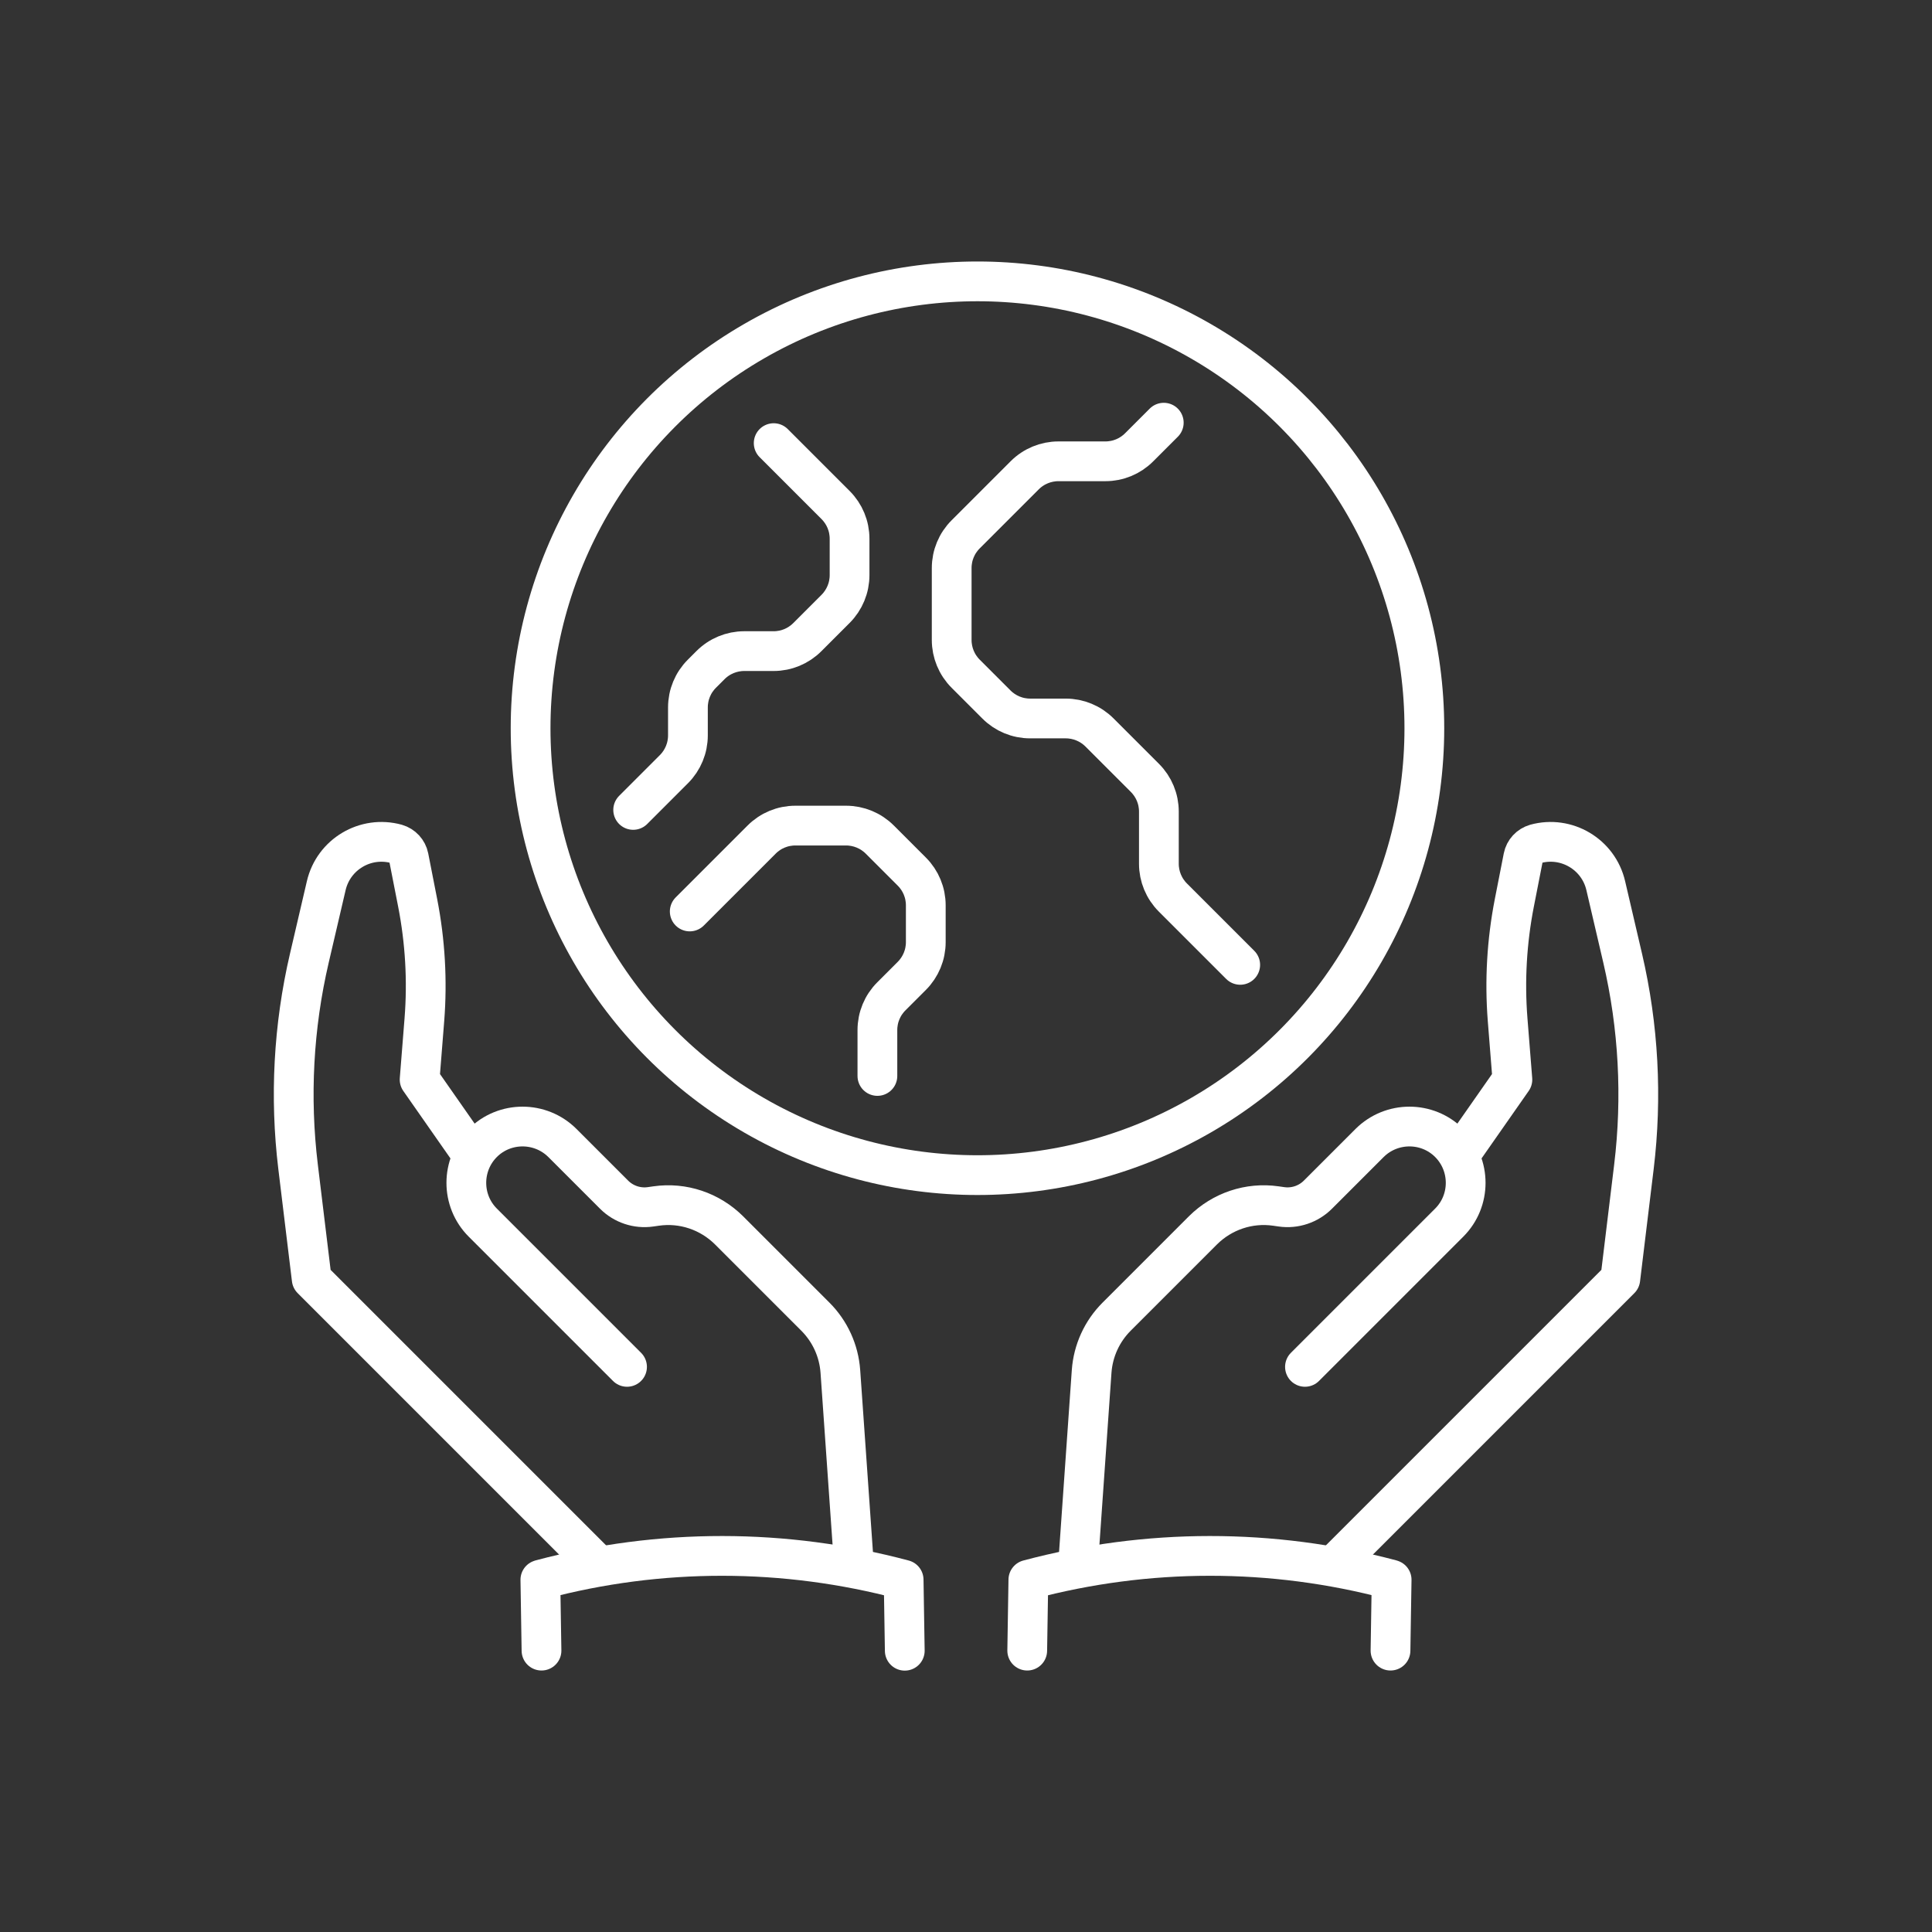 <?xml version="1.0" encoding="UTF-8"?> <svg xmlns="http://www.w3.org/2000/svg" id="Layer_1" viewBox="0 0 170.08 170.08"><rect x="0" y="0" width="170.08" height="170.08" fill="#333333" stroke="none"/><defs><style>.cls-1{fill:none;stroke:#fff;stroke-linecap:round;stroke-linejoin:round;stroke-width:3.5px;}</style></defs><circle class="cls-1" cx="86.05" cy="64.11" r="39.34"></circle><path class="cls-1" d="m102.45,37.21l-2.17,2.17c-.79.79-1.85,1.23-2.97,1.23h-4.13c-1.11,0-2.18.44-2.97,1.23l-5.2,5.2c-.79.79-1.23,1.85-1.23,2.97v6.33c0,1.11.44,2.18,1.23,2.97l2.71,2.71c.79.79,1.85,1.23,2.97,1.23h3.13c1.11,0,2.18.44,2.97,1.23l4,4c.79.79,1.23,1.85,1.23,2.97v4.59c0,1.11.44,2.18,1.23,2.97l5.93,5.93"></path><path class="cls-1" d="m68.11,39.01l5.45,5.45c.79.79,1.23,1.85,1.23,2.97v3.2c0,1.11-.44,2.18-1.23,2.97l-2.49,2.49c-.79.79-1.85,1.23-2.97,1.23h-2.58c-1.11,0-2.18.44-2.97,1.23l-.76.76c-.79.79-1.23,1.85-1.23,2.97v2.46c0,1.11-.44,2.18-1.23,2.97l-3.59,3.59"></path><path class="cls-1" d="m60.72,80.24l6.33-6.33c.79-.79,1.85-1.23,2.97-1.23h4.46c1.11,0,2.18.44,2.97,1.23l2.82,2.82c.79.79,1.23,1.85,1.23,2.97v3.24c0,1.11-.44,2.18-1.23,2.97l-1.8,1.8c-.79.79-1.23,1.85-1.23,2.97v4.04"></path><path class="cls-1" d="m114.88,120.33l12.7-12.7c1.93-1.93,1.93-5.07,0-7.01h0c-1.93-1.93-5.07-1.93-7.01,0l-4.55,4.55c-.84.84-2.03,1.24-3.21,1.07l-.49-.07c-2.36-.34-4.73.46-6.42,2.14l-7.6,7.6c-1.29,1.29-2.07,3-2.2,4.82l-1.17,16.7"></path><path class="cls-1" d="m128.66,101.45l4.48-6.41-.42-5.28c-.27-3.43-.07-6.89.59-10.27l.79-4.03c.11-.56.53-1.01,1.08-1.17h0c2.73-.75,5.54.92,6.18,3.68l1.49,6.39c1.4,6.01,1.73,12.23.99,18.35l-1.2,9.89-25.06,25.06"></path><path class="cls-1" d="m122.41,145.31l.1-6.24-.06-.02c-10.46-2.78-21.46-2.77-31.92.02h0s0,0,0,0l-.1,6.24"></path><path class="cls-1" d="m55.2,120.33l-12.7-12.7c-1.93-1.93-1.93-5.07,0-7.01h0c1.93-1.93,5.07-1.93,7.01,0l4.55,4.55c.84.84,2.03,1.24,3.21,1.07l.49-.07c2.36-.34,4.73.46,6.42,2.14l7.6,7.6c1.29,1.29,2.07,3,2.2,4.82l1.17,16.7"></path><path class="cls-1" d="m41.42,101.45l-4.48-6.41.42-5.28c.27-3.43.07-6.89-.59-10.27l-.79-4.03c-.11-.56-.53-1.01-1.08-1.17h0c-2.73-.75-5.54.92-6.18,3.68l-1.49,6.39c-1.4,6.01-1.73,12.23-.99,18.35l1.2,9.89,25.06,25.06"></path><path class="cls-1" d="m47.67,145.31l-.1-6.24.06-.02c10.46-2.78,21.46-2.77,31.92.02h0s.1,6.25.1,6.25"></path></svg> 